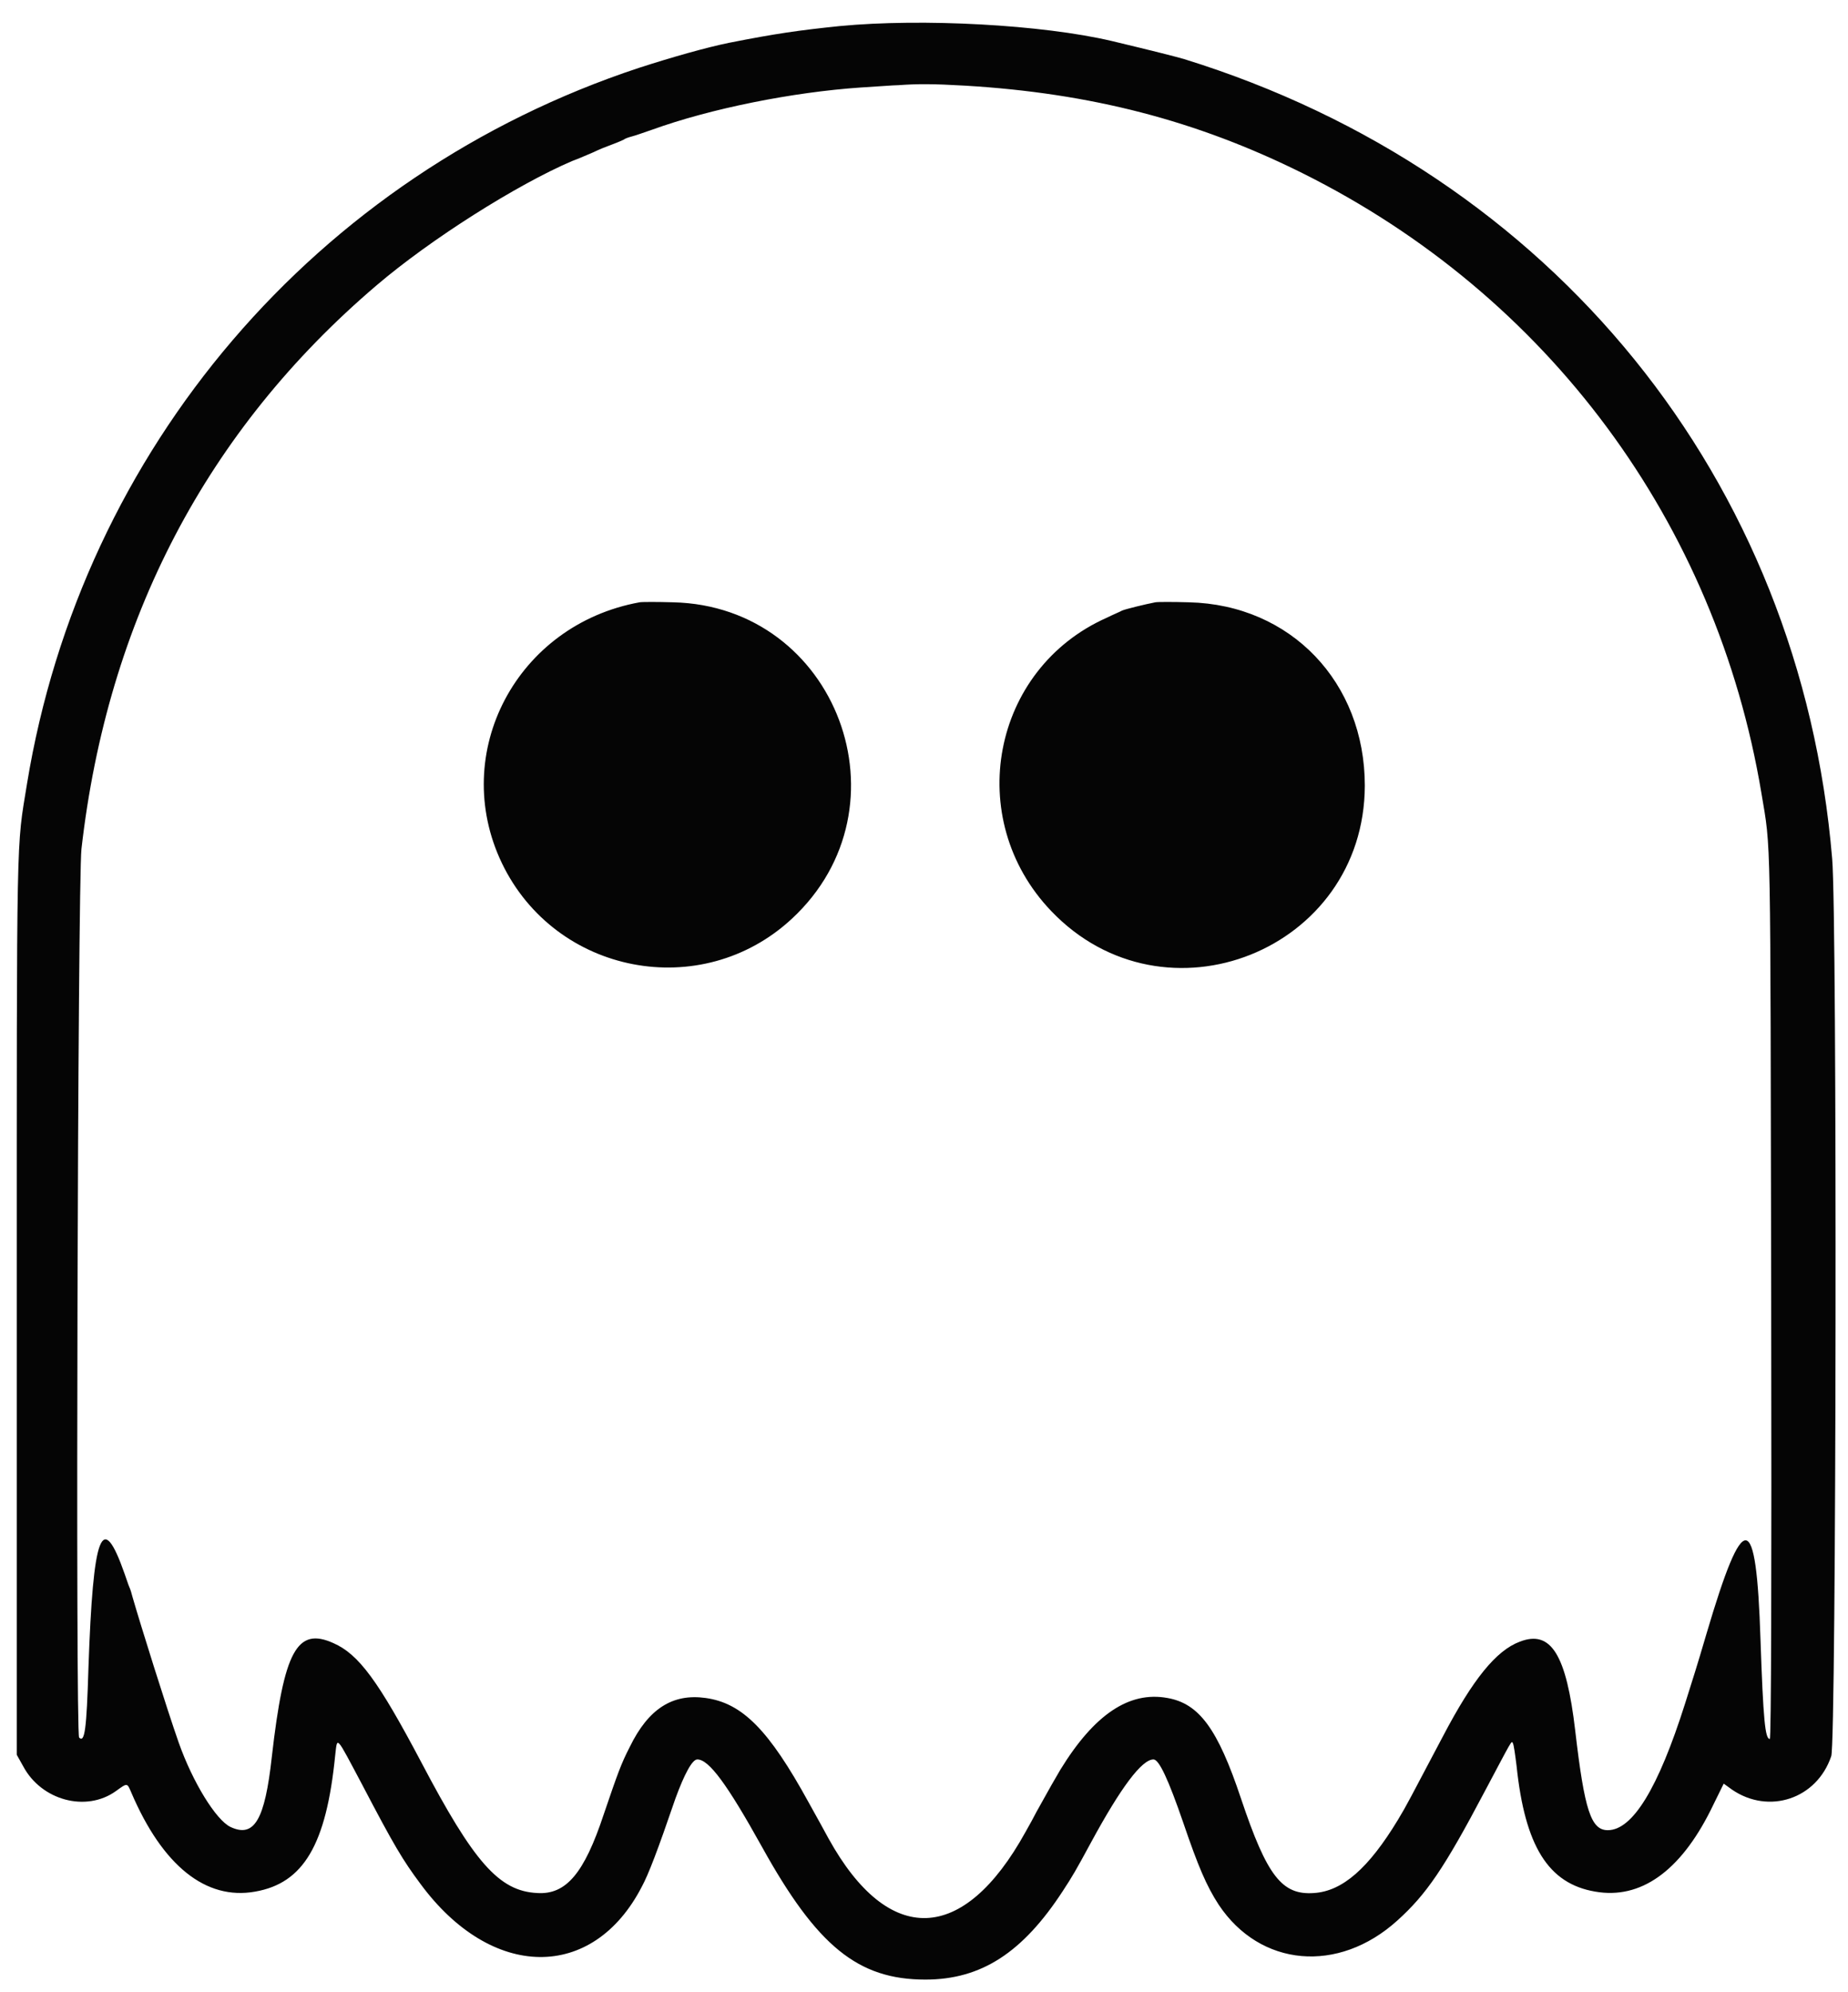<svg version="1.2" xmlns="http://www.w3.org/2000/svg" viewBox="0 0 397 428" width="397" height="428">
	<title>image2VectorSplit-svg</title>
	<style>
		.s0 { fill: #050505 } 
	</style>
	<g id="svgg">
		<path id="path0" fill-rule="evenodd" class="s0" d="m238.8 8.8c9.2 2.2 13.9 3.4 15.6 3.9 79.1 24.5 132.4 90.3 139.2 171.8 1.1 12.6 0.9 189.8-0.2 192.8-3.1 9.2-13.4 12.6-21.3 7.2l-1.8-1.3-2.8 5.7c-6.6 13.2-15.1 19.2-24.8 17.5-10.1-1.7-15.1-9.8-16.9-27-0.3-2.4-0.6-4.6-0.8-4.9-0.3-0.6-0.1-0.8-6 10.3-8.8 16.7-12.6 22.2-18.8 27.8-12.7 11.5-29.5 10-38.4-3.4-2.6-4-4.4-8.2-7.6-17.6-3.2-9.3-5.2-13.6-6.4-13.6-2.5 0-7 6-13.4 17.8-3.3 6.1-4 7.3-6.1 10.5-8.6 13.2-17.5 19-29.5 19-14.5 0-23.3-7.2-35.1-28.5-7.5-13.5-11.4-18.8-13.9-18.8-1.1 0-2.8 3.2-4.7 8.4-3.9 11.4-5.8 16.3-7.2 18.9-10.5 20.4-32.3 20.2-47.6-0.6-3.8-5.1-5.7-8.3-12.4-21.1-5.9-11.1-5.4-10.6-5.9-6.4-1.9 19.1-6.8 27.4-17.2 29.2-10.6 1.9-19.9-5.6-26.6-21.3-0.9-2.1-0.8-2.1-3.3-0.3-6.4 4.6-16 2-19.9-5.3l-1.4-2.5v-96c0-104.8-0.1-98.4 2.2-112.6 11.8-72 62.2-130.9 131.4-153.8 7.1-2.3 14.5-4.4 19.4-5.4 10.1-2 15.1-2.7 23.8-3.6 17.8-1.7 43.5-0.3 58.4 3.2zm-45.8 9.5c-1 0-4.6 0.3-8.1 0.5-14.6 1-32.2 4.5-44.9 9.1-1.5 0.5-3.4 1.2-4.2 1.4-0.8 0.2-1.6 0.5-1.8 0.7-0.2 0.1-1.3 0.6-2.4 1-1.1 0.4-2.9 1.1-4.1 1.7-1.2 0.5-3.2 1.4-4.6 1.9-11.9 5.1-30.4 16.8-42 26.7-36.5 31.1-57.8 71.9-63.4 121.1-0.8 7-1.3 190.2-0.5 190.9 1.2 1.2 1.6-1.7 2-14.9 1-29.1 2.9-34.2 7.8-20.2 0.4 1.1 0.8 2.4 1 2.8 0.2 0.4 0.5 1.4 0.7 2.2 1.7 5.9 7.4 24.1 9.9 31.2 3 8.5 8 16.6 11.1 18.1 5.1 2.4 7.4-1.4 8.9-15.1 2.6-22.7 5.4-27.9 13.2-24.4 5.5 2.4 9.7 8.2 18.9 25.6 11.3 21.5 16.7 27.7 24.9 28.1 6.2 0.4 10.1-4.2 14.3-16.9 3-8.8 3.7-10.8 5.6-14.5 4-8.2 9.2-11.5 16.3-10.5 7.9 1.1 13.6 6.9 22.1 22.4 1.8 3.2 3.7 6.7 4.3 7.8 12.9 23.3 29 22.7 42.3-1.4 0.8-1.4 1.9-3.4 2.4-4.4 3-5.4 3.8-6.8 5.1-9 7.3-11.9 14.8-16.9 23-15.4 6.8 1.2 10.8 6.6 15.8 21.6 5.6 16.7 8.8 20.8 15.7 20.3 6.1-0.4 11.7-5.3 18-15.7 2-3.3 2.5-4.4 9.7-18 6.4-12.2 11.4-18.4 16.5-20.3 6.7-2.6 10 2.8 11.9 19.1 2 17.2 3.4 21.4 7 21.4 5.3 0 10.8-8.9 16.6-27.2 0.8-2.5 1.8-5.7 2.2-7 0.4-1.3 1.5-4.9 2.4-8 8-27.1 10.7-26.8 11.6 1.2 0.6 17.4 1 21.4 2 21.4 0.3 0 0.4-33.6 0.3-94.9-0.2-102.4 0-95.7-2.1-108.3-9.7-58.1-45.8-106.9-98.6-133.2-22.7-11.3-45.5-17.2-72.5-18.8-6.8-0.4-10.3-0.4-14.3-0.1zm-48.4 111.1c35.2 0.8 51.4 44 25.5 68-19.4 18-50.8 12-62.3-12-11.3-23.7 3.2-51.2 29.6-56 0.5-0.1 3.8-0.1 7.2 0zm110.8 0c21.9 0.5 37.8 17.2 37.8 39.4-0.1 35.4-43 52.5-67.4 26.9-18.9-19.8-12.8-52 12-63 1.4-0.7 2.9-1.3 3.2-1.5 0.6-0.3 5.1-1.4 7.2-1.8 0.5-0.1 3.8-0.1 7.2 0zm-281.4-129.4h20v20h-20zm430 0h20v20h-20z"/>
	</g>
</svg>